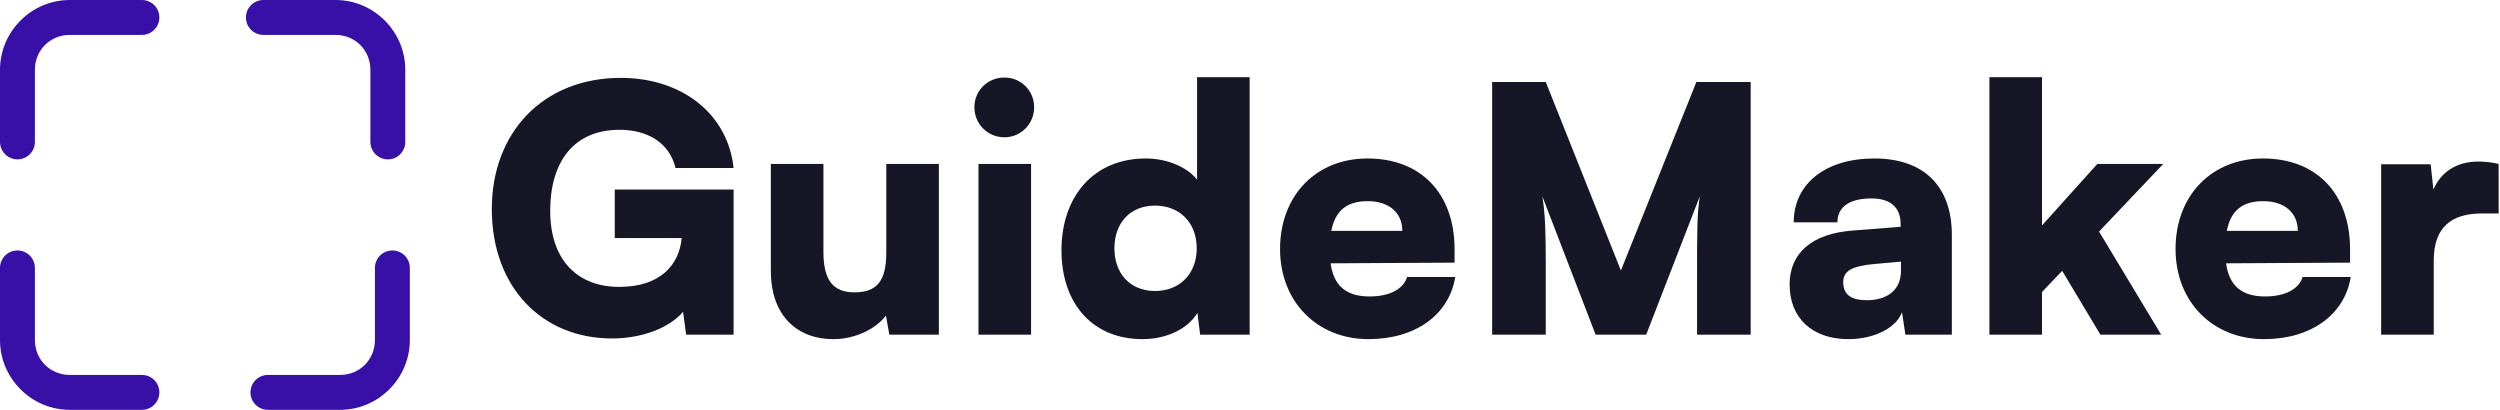 <?xml version="1.0" encoding="UTF-8"?>
<svg width="366px" height="60px" viewBox="0 0 366 60" version="1.1" xmlns="http://www.w3.org/2000/svg" xmlns:xlink="http://www.w3.org/1999/xlink">
    <title>Artboard Copy 10</title>
    <g id="Artboard-Copy-10" stroke="none" stroke-width="1" fill="none" fill-rule="evenodd">
        <g id="Group" fill="#3810A7" fill-rule="nonzero">
            <path d="M10.22,0 C4.602,0 0,4.602 0,10.22 L0,20.742 C-0.013,21.664 0.471,22.52 1.267,22.985 C2.063,23.449 3.047,23.449 3.843,22.985 C4.639,22.52 5.123,21.664 5.11,20.742 L5.11,10.22 C5.11,7.345 7.345,5.11 10.22,5.11 L20.742,5.11 C21.664,5.123 22.52,4.639 22.985,3.843 C23.449,3.047 23.449,2.063 22.985,1.267 C22.52,0.471 21.664,-0.013 20.742,0 L10.22,0 Z" id="Path"></path>
            <path d="M46.22,0 C40.602,0 36,4.602 36,10.22 L36,20.742 C35.987,21.664 36.471,22.52 37.267,22.985 C38.063,23.449 39.047,23.449 39.843,22.985 C40.639,22.52 41.123,21.664 41.11,20.742 L41.11,10.22 C41.11,7.345 43.345,5.11 46.22,5.11 L56.742,5.11 C57.664,5.123 58.52,4.639 58.985,3.843 C59.449,3.047 59.449,2.063 58.985,1.267 C58.52,0.471 57.664,-0.013 56.742,0 L46.22,0 Z" id="Path" transform="translate(47.667, 11.667) scale(-1, 1) translate(-47.667, -11.667)"></path>
            <path d="M2.52,36.667 C1.109,36.686 -0.019,37.846 0,39.257 L0,49.78 C0,55.398 4.602,60 10.22,60 L20.742,60 C21.664,60.013 22.52,59.529 22.985,58.733 C23.449,57.937 23.449,56.953 22.985,56.157 C22.52,55.361 21.664,54.877 20.742,54.89 L10.22,54.89 C7.345,54.89 5.11,52.655 5.11,49.78 L5.11,39.257 C5.119,38.567 4.849,37.903 4.362,37.415 C3.874,36.927 3.21,36.657 2.52,36.667 Z" id="Path"></path>
            <path d="M54.89,39.257 L54.89,49.78 C54.89,52.655 52.655,54.89 49.78,54.89 L39.258,54.89 C38.336,54.877 37.48,55.361 37.015,56.157 C36.551,56.953 36.551,57.937 37.015,58.733 C37.48,59.529 38.336,60.013 39.258,60 L49.78,60 C55.398,60 60,55.398 60,49.78 L60,39.257 C60.009,38.567 59.739,37.903 59.252,37.415 C58.764,36.927 58.1,36.657 57.41,36.667 C55.999,36.686 54.871,37.846 54.89,39.257 Z" id="Path"></path>
        </g>
        <g id="GuideMaker" transform="translate(72, 11.3)" fill="#171627" fill-rule="nonzero">
            <path d="M18.7,7.7 C22.55,7.7 25.95,9.4 26.9,13.3 L35.4,13.3 C34.55,5.3 27.75,0.1 18.9,0.1 C7.45,0.1 0,8.15 0,19.3 C0,30.65 7.25,38.25 17.6,38.25 C22,38.25 26,36.7 28,34.35 L28.45,37.7 L35.4,37.7 L35.4,16.45 L18,16.45 L18,23.55 L27.8,23.55 C27.45,27.4 24.75,30.7 18.65,30.7 C12.75,30.7 8.55,27 8.55,19.55 C8.55,12.4 12,7.7 18.7,7.7 Z" id="Path"></path>
            <path d="M57.75,12.7 L57.75,25.7 C57.75,29.8 56.4,31.5 53.1,31.5 C49.95,31.5 48.55,29.7 48.55,25.6 L48.55,12.7 L40.85,12.7 L40.85,28.4 C40.85,34.55 44.35,38.35 50.05,38.35 C53.05,38.35 56.15,36.95 57.7,34.9 L58.2,37.7 L65.45,37.7 L65.45,12.7 L57.75,12.7 Z" id="Path"></path>
            <path d="M75.05,8.8 C77.45,8.8 79.4,6.85 79.4,4.4 C79.4,1.95 77.45,0.05 75.05,0.05 C72.6,0.05 70.65,1.95 70.65,4.4 C70.65,6.85 72.6,8.8 75.05,8.8 Z M71.25,37.7 L78.95,37.7 L78.95,12.7 L71.25,12.7 L71.25,37.7 Z" id="Shape"></path>
            <path d="M95.25,38.35 C98.85,38.35 101.95,36.8 103.3,34.5 L103.7,37.7 L110.95,37.7 L110.95,0 L103.25,0 L103.25,15 C101.8,13.15 98.85,11.9 95.75,11.9 C88.15,11.9 83.4,17.4 83.4,25.35 C83.4,33.25 88.05,38.35 95.25,38.35 Z M97.1,31.3 C93.45,31.3 91.15,28.75 91.15,25.05 C91.15,21.35 93.45,18.8 97.1,18.8 C100.7,18.8 103.2,21.3 103.2,25.05 C103.2,28.8 100.7,31.3 97.1,31.3 Z" id="Shape"></path>
            <path d="M128.35,38.35 C135.2,38.35 140.15,34.8 141.05,29.25 L134,29.25 C133.45,31.05 131.4,32.1 128.5,32.1 C125.1,32.1 123.25,30.55 122.8,27.25 L140.95,27.15 L140.95,25.2 C140.95,17.05 136.05,11.9 128.2,11.9 C120.65,11.9 115.4,17.35 115.4,25.15 C115.4,32.85 120.8,38.35 128.35,38.35 Z M128.25,18.15 C131.35,18.15 133.3,19.85 133.3,22.5 L122.9,22.5 C123.5,19.5 125.2,18.15 128.25,18.15 Z" id="Shape"></path>
            <path d="M154.3,37.7 L154.3,27.35 C154.3,23.3 154.25,20.2 153.8,17.45 L161.6,37.7 L169,37.7 L176.85,17.45 C176.45,20.2 176.45,21.95 176.45,29.95 L176.45,37.7 L184.3,37.7 L184.3,0.7 L176.35,0.7 L165.3,28.3 L154.3,0.7 L146.45,0.7 L146.45,37.7 L154.3,37.7 Z" id="Path"></path>
            <path d="M198.6,38.35 C202.35,38.35 205.65,36.7 206.45,34.4 L206.95,37.7 L213.75,37.7 L213.75,23.1 C213.75,15.95 209.65,11.9 202.4,11.9 C195.25,11.9 190.6,15.6 190.6,21.25 L197,21.25 C197,19 198.75,17.75 202,17.75 C204.75,17.75 206.25,19.05 206.25,21.5 L206.25,21.9 L199.25,22.45 C193.25,22.9 190,25.75 190,30.35 C190,35.25 193.3,38.35 198.6,38.35 Z M201.3,32.65 C198.95,32.65 197.85,31.8 197.85,30 C197.85,28.4 199.05,27.65 202.4,27.35 L206.3,27 L206.3,28.35 C206.3,31.2 204.25,32.65 201.3,32.65 Z" id="Shape"></path>
            <polygon id="Path" points="226.95 37.7 226.95 31.45 229.9 28.35 235.5 37.7 244.4 37.7 235.3 22.6 244.7 12.7 235.05 12.7 226.95 21.7 226.95 0 219.25 0 219.25 37.7"></polygon>
            <path d="M259.45,38.35 C266.3,38.35 271.25,34.8 272.15,29.25 L265.1,29.25 C264.55,31.05 262.5,32.1 259.6,32.1 C256.2,32.1 254.35,30.55 253.9,27.25 L272.05,27.15 L272.05,25.2 C272.05,17.05 267.15,11.9 259.3,11.9 C251.75,11.9 246.5,17.35 246.5,25.15 C246.5,32.85 251.9,38.35 259.45,38.35 Z M259.35,18.15 C262.45,18.15 264.4,19.85 264.4,22.5 L254,22.5 C254.6,19.5 256.3,18.15 259.35,18.15 Z" id="Shape"></path>
            <path d="M293.8,12.7 C292.75,12.45 291.75,12.35 290.85,12.35 C287.5,12.35 285.3,14 284.25,16.45 L283.85,12.75 L276.6,12.75 L276.6,37.7 L284.3,37.7 L284.3,26.85 C284.3,21.9 286.95,19.95 291.35,19.95 L293.8,19.95 L293.8,12.7 Z" id="Path"></path>
        </g>
    </g>
</svg>